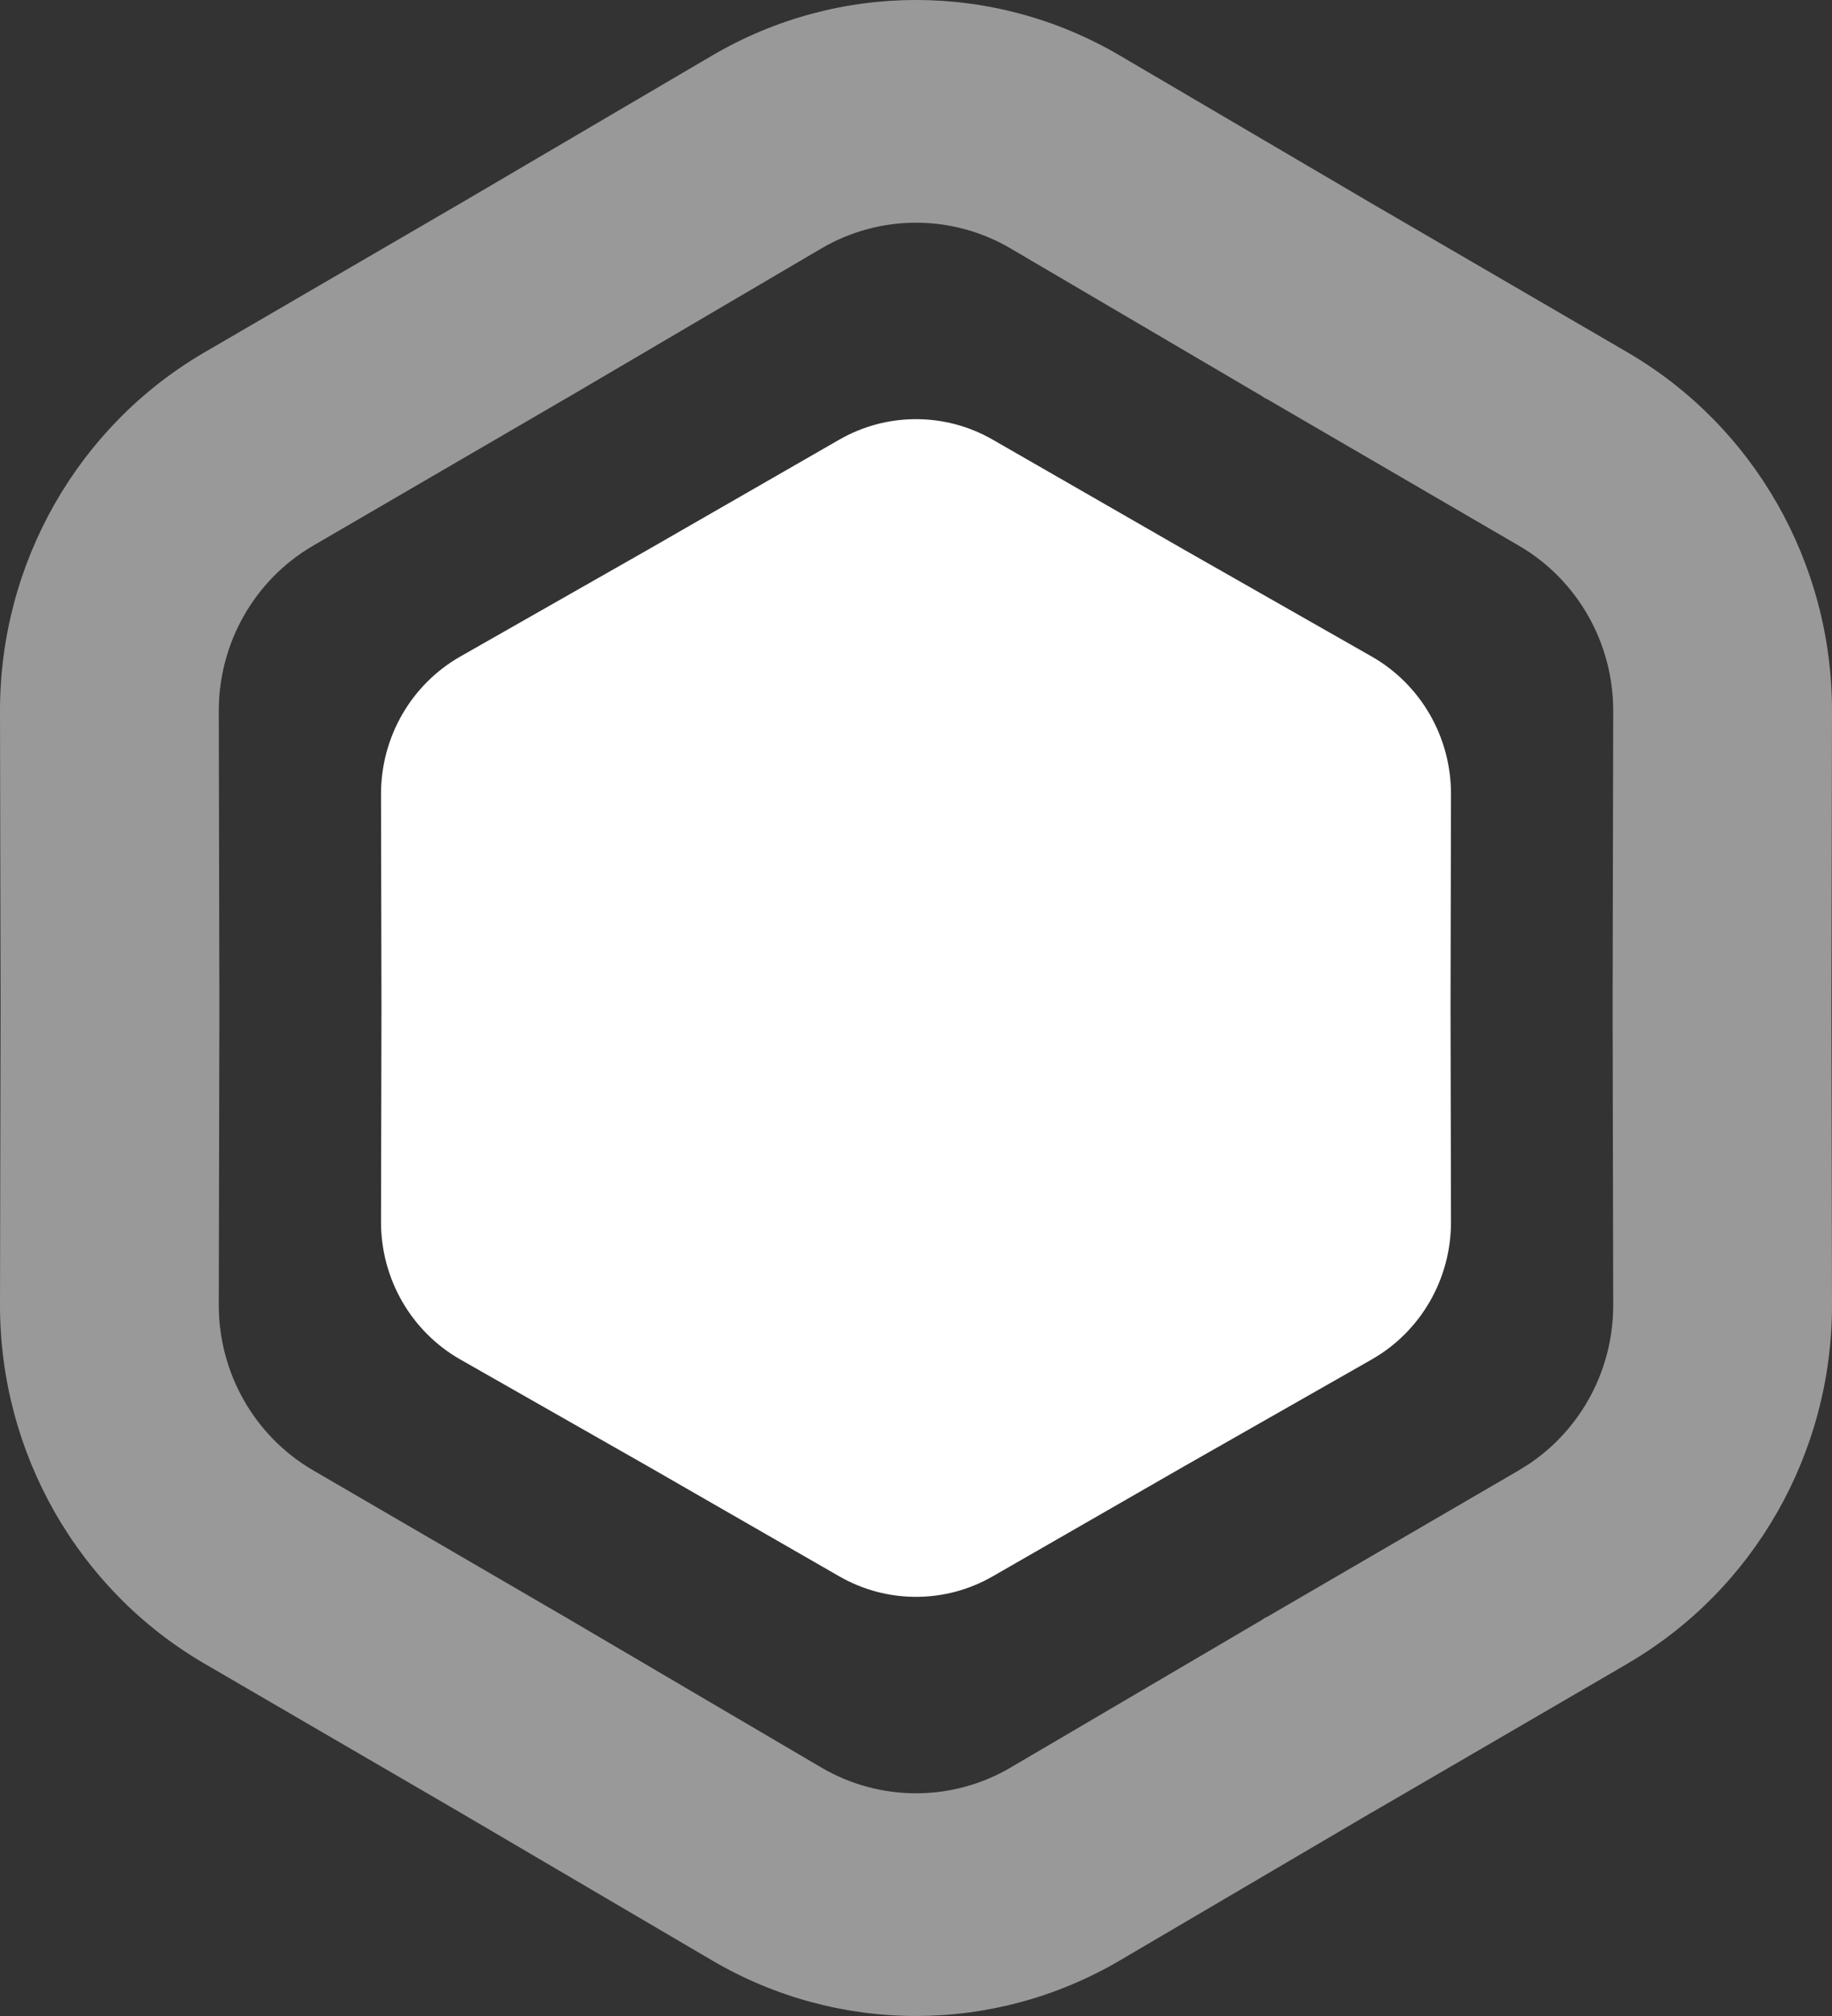 <svg width="40" height="44" viewBox="0 0 40 44" fill="none" xmlns="http://www.w3.org/2000/svg">
<rect x="0" y="0" width="40" height="44" fill="#333333" stroke="none"/>
<path d="M15.546 1.214C18.301 -0.405 21.699 -0.405 24.454 1.214L29.93 4.429H29.929L29.989 4.463L35.533 7.689H35.532C38.298 9.298 40.007 12.289 40 15.53L39.987 22.001L40 28.47C40.007 31.711 38.298 34.702 35.532 36.31L35.533 36.311L29.989 39.537L29.934 39.567L24.454 42.786C21.699 44.404 18.301 44.405 15.546 42.786L10.011 39.537L4.467 36.311C1.702 34.702 -0.007 31.711 1.87705e-05 28.47L0.013 22.001L1.87705e-05 15.53C-0.007 12.289 1.702 9.298 4.467 7.689L10.011 4.463L10.071 4.429H10.07L15.546 1.214ZM22.067 5.423C20.789 4.673 19.211 4.673 17.933 5.423L12.398 8.674L12.387 8.681L12.376 8.687L12.371 8.69L12.333 8.711L6.838 11.909H6.838C5.557 12.654 4.774 14.034 4.777 15.52L4.79 21.991V22.009L4.777 28.48C4.774 29.966 5.557 31.346 6.838 32.091H6.838L12.371 35.31L12.376 35.312L12.398 35.326L17.933 38.577C19.211 39.327 20.789 39.327 22.067 38.577L27.536 35.365L27.607 35.318L27.68 35.281L33.162 32.091L33.396 31.944C34.538 31.173 35.226 29.874 35.223 28.48L35.21 22.009V21.991L35.223 15.52C35.226 14.034 34.443 12.654 33.162 11.909L27.68 8.719L27.607 8.682L27.536 8.635L22.067 5.423Z" fill="white" fill-opacity="0.5"/>
<path d="M18.326 9.595C19.365 8.999 20.636 8.999 21.674 9.595L25.836 11.987L29.95 14.329C31.021 14.939 31.684 16.088 31.681 17.333L31.671 22L31.681 26.667C31.684 27.912 31.021 29.061 29.95 29.671L25.836 32.013L21.674 34.405C20.636 35.001 19.365 35.001 18.326 34.405L14.165 32.013L10.05 29.671C8.979 29.061 8.317 27.912 8.319 26.667L8.329 22L8.319 17.333C8.317 16.088 8.979 14.939 10.05 14.329L14.165 11.987L18.326 9.595Z" fill="white"/>
</svg>
